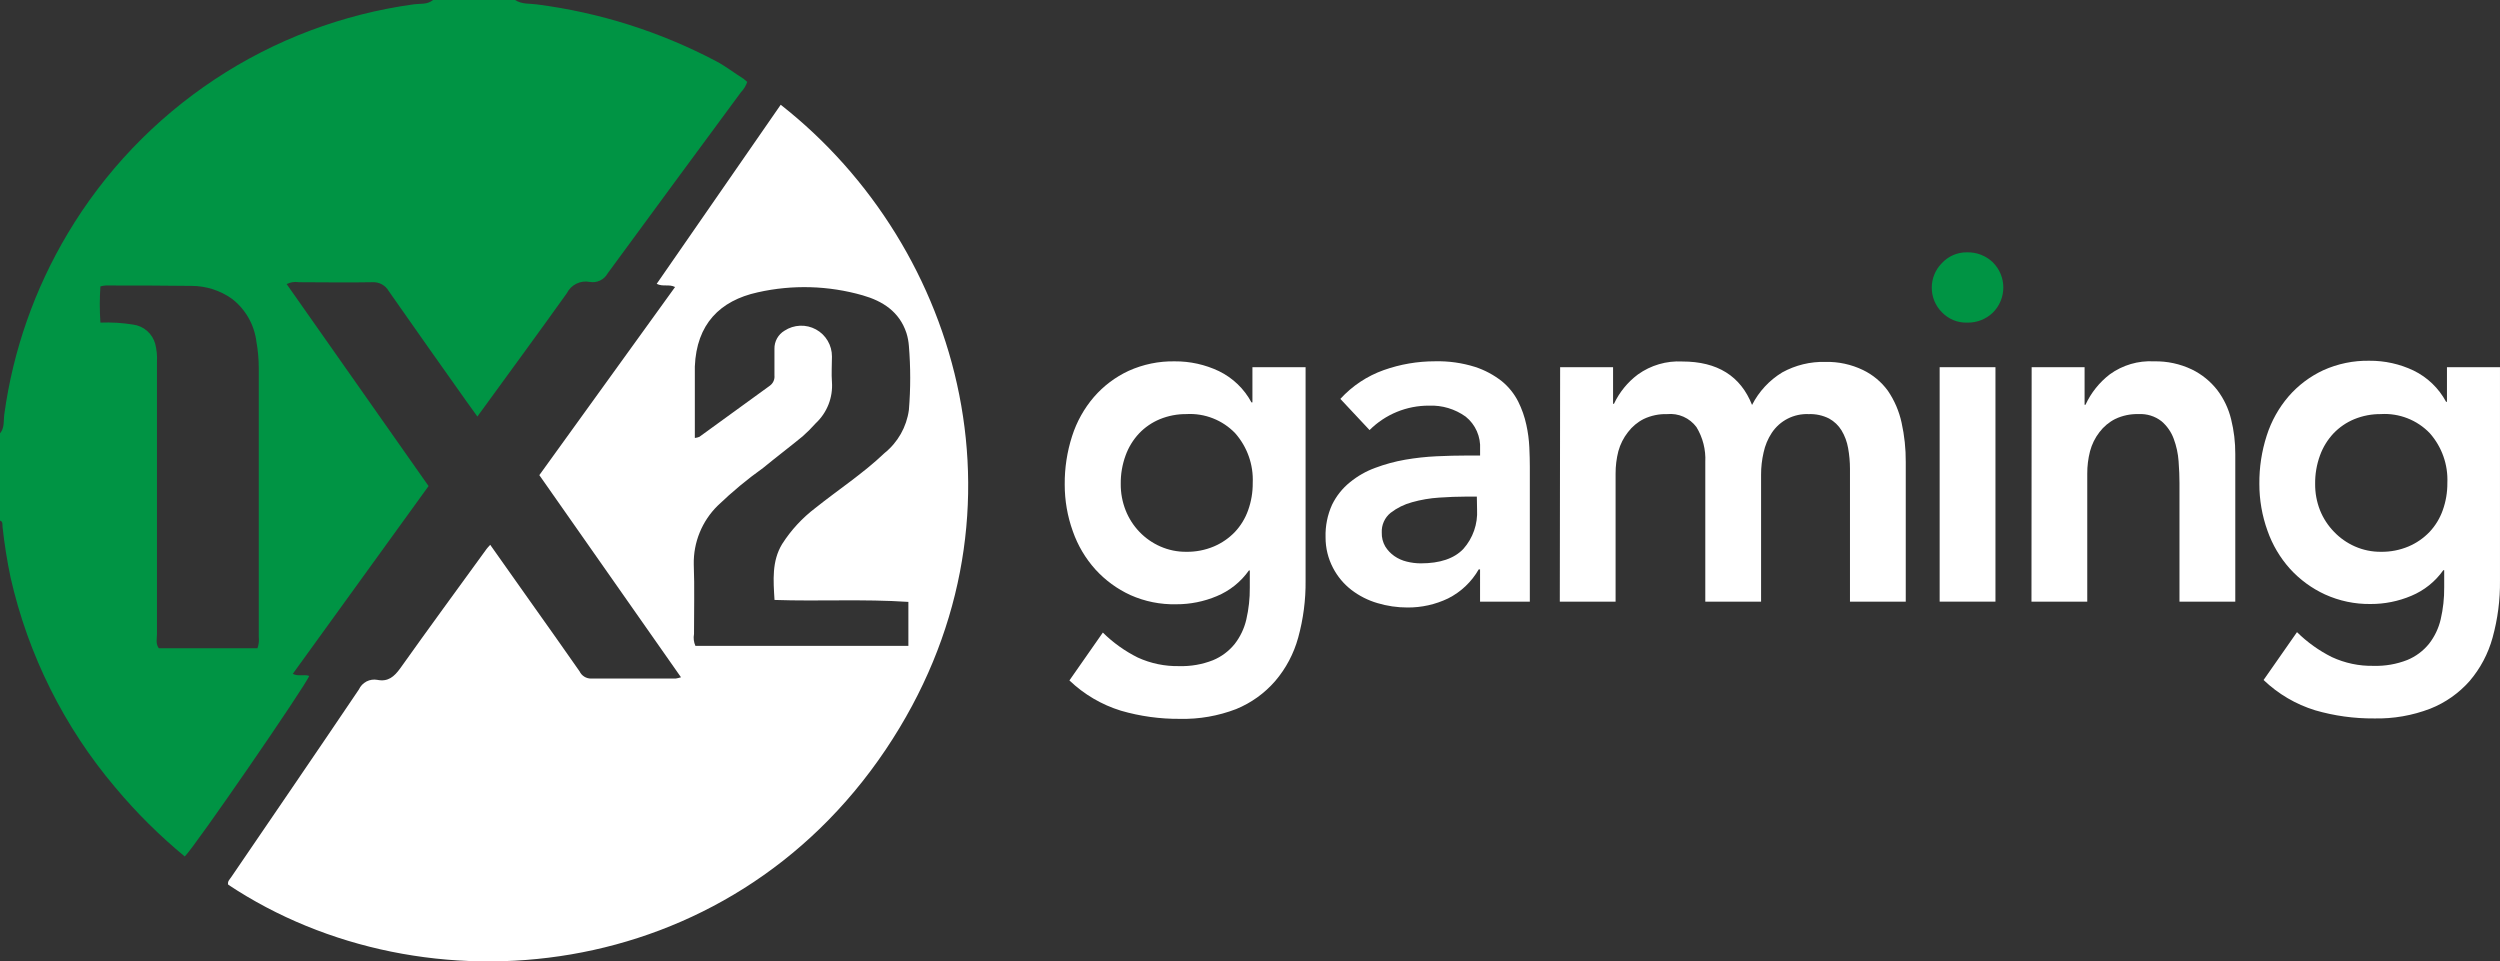 <?xml version="1.0" encoding="utf-8"?>
<!-- Generator: Adobe Illustrator 26.0.1, SVG Export Plug-In . SVG Version: 6.00 Build 0)  -->
<svg version="1.1" id="Слой_1" xmlns="http://www.w3.org/2000/svg" xmlns:xlink="http://www.w3.org/1999/xlink" x="0px" y="0px"
	 viewBox="0 0 143.001 54.992" style="enable-background:new 0 0 143.001 54.992;" xml:space="preserve">
<rect x="0" y="0" width="143.001" height="54.992" fill="#333333" stroke="none"/>
<style type="text/css">
	.st0{fill:#FFFFFF;}
	.st1{fill:#009444;}
</style>
<g>
	<path class="st0" d="M74.68,21.004v12.209c0.012,1.101-0.131,2.198-0.423,3.259c-0.251,0.916-0.7,1.765-1.317,2.486
		c-0.609,0.702-1.373,1.25-2.233,1.602c-1.025,0.394-2.117,0.584-3.214,0.559c-1.141,0.009-2.277-0.148-3.373-0.466
		c-1.104-0.34-2.114-0.933-2.949-1.732l1.912-2.738c0.584,0.577,1.256,1.058,1.991,1.425c0.745,0.342,1.558,0.511,2.377,0.494
		c0.658,0.019,1.313-0.095,1.926-0.335c0.487-0.2,0.916-0.521,1.247-0.931c0.32-0.412,0.547-0.889,0.665-1.397
		c0.139-0.6,0.206-1.214,0.2-1.83v-0.978h-0.051c-0.461,0.652-1.096,1.16-1.833,1.467c-0.736,0.311-1.527,0.47-2.326,0.466
		c-0.901,0.021-1.796-0.159-2.619-0.526c-0.76-0.349-1.442-0.848-2.005-1.467c-0.569-0.634-1.007-1.375-1.288-2.179
		c-0.31-0.86-0.467-1.768-0.465-2.682c-0.008-0.939,0.135-1.873,0.423-2.766c0.262-0.821,0.686-1.581,1.247-2.235
		c0.548-0.632,1.223-1.141,1.982-1.495c0.83-0.375,1.732-0.562,2.642-0.545c0.873-0.007,1.737,0.184,2.526,0.559
		c0.793,0.385,1.444,1.011,1.861,1.788h0.056v-2.012H74.68z M67.879,23.686c-0.528-0.007-1.051,0.093-1.54,0.293
		c-0.445,0.186-0.848,0.461-1.181,0.81c-0.34,0.363-0.602,0.79-0.772,1.257c-0.191,0.523-0.286,1.077-0.279,1.634
		c-0.005,0.516,0.09,1.028,0.279,1.509c0.18,0.457,0.447,0.874,0.786,1.229c0.339,0.356,0.746,0.64,1.195,0.838
		c0.469,0.207,0.976,0.312,1.489,0.307c0.543,0.008,1.081-0.096,1.582-0.307c0.45-0.192,0.857-0.472,1.196-0.824
		c0.336-0.358,0.594-0.781,0.758-1.243c0.18-0.502,0.27-1.032,0.265-1.565c0.047-1.045-0.316-2.067-1.009-2.85
		c-0.357-0.37-0.79-0.658-1.268-0.846c-0.478-0.188-0.992-0.271-1.505-0.243H67.879z"/>
	<path class="st0" d="M84.662,32.57h-0.079c-0.409,0.715-1.019,1.293-1.754,1.662c-0.726,0.347-1.521,0.524-2.326,0.517
		c-0.58,0-1.157-0.084-1.712-0.251c-0.538-0.157-1.043-0.413-1.489-0.754c-0.437-0.338-0.796-0.767-1.051-1.257
		c-0.284-0.541-0.431-1.144-0.428-1.755c-0.019-0.641,0.108-1.278,0.372-1.862c0.243-0.498,0.592-0.937,1.023-1.285
		c0.433-0.354,0.922-0.633,1.447-0.824c0.555-0.208,1.128-0.364,1.712-0.466c0.594-0.102,1.194-0.168,1.796-0.196
		c0.602-0.028,1.169-0.042,1.703-0.042h0.786v-0.363c0.021-0.354-0.043-0.707-0.186-1.031c-0.143-0.324-0.362-0.609-0.638-0.831
		c-0.61-0.438-1.348-0.659-2.098-0.629c-0.631-0.003-1.256,0.118-1.84,0.358c-0.584,0.24-1.114,0.593-1.561,1.039l-1.67-1.783
		c0.681-0.745,1.534-1.311,2.484-1.648c0.943-0.334,1.935-0.504,2.935-0.503c0.774-0.019,1.545,0.09,2.284,0.321
		c0.558,0.181,1.079,0.461,1.54,0.824c0.387,0.318,0.704,0.713,0.93,1.159c0.21,0.421,0.367,0.867,0.465,1.327
		c0.095,0.427,0.152,0.862,0.172,1.299c0.019,0.419,0.028,0.787,0.028,1.104v7.715h-2.847V32.57z M84.476,28.407h-0.665
		c-0.443,0-0.94,0.019-1.489,0.056c-0.526,0.033-1.047,0.122-1.554,0.265c-0.444,0.119-0.859,0.325-1.223,0.605
		c-0.168,0.135-0.301,0.308-0.389,0.505c-0.088,0.197-0.129,0.411-0.118,0.626c-0.01,0.279,0.06,0.555,0.2,0.796
		c0.133,0.215,0.309,0.4,0.516,0.545c0.218,0.152,0.463,0.26,0.721,0.321c0.26,0.065,0.527,0.097,0.795,0.098
		c1.098,0,1.909-0.275,2.433-0.824c0.548-0.616,0.831-1.425,0.786-2.249L84.476,28.407z"/>
	<path class="st0" d="M89.24,21.004h3.028v2.095h0.051c0.313-0.664,0.784-1.242,1.372-1.681c0.739-0.528,1.634-0.789,2.54-0.74
		c2.004,0,3.332,0.829,3.987,2.486c0.391-0.769,0.989-1.414,1.726-1.862c0.755-0.416,1.608-0.624,2.47-0.601
		c0.744-0.017,1.482,0.142,2.153,0.466c0.563,0.272,1.05,0.678,1.419,1.183c0.378,0.553,0.645,1.175,0.786,1.83
		c0.163,0.738,0.243,1.493,0.238,2.249v7.986h-3.191v-7.599c0-0.398-0.036-0.796-0.107-1.187c-0.062-0.355-0.188-0.696-0.373-1.006
		c-0.175-0.287-0.422-0.523-0.716-0.684c-0.362-0.181-0.763-0.268-1.168-0.252c-0.414-0.018-0.827,0.071-1.197,0.259
		c-0.37,0.188-0.685,0.47-0.914,0.816c-0.223,0.34-0.381,0.719-0.466,1.118c-0.096,0.417-0.145,0.843-0.144,1.271v7.264h-3.191
		v-7.99c0.035-0.702-0.141-1.398-0.507-1.997c-0.192-0.257-0.447-0.461-0.74-0.591c-0.294-0.13-0.615-0.181-0.935-0.15
		c-0.462-0.014-0.921,0.081-1.339,0.279c-0.355,0.179-0.663,0.437-0.903,0.754c-0.254,0.323-0.44,0.693-0.549,1.09
		c-0.107,0.42-0.16,0.852-0.158,1.285v7.32h-3.191L89.24,21.004z"/>
	<path class="st0" d="M110.949,21.004h3.192v13.41h-3.192V21.004z"/>
	<path class="st0" d="M116.211,21.004h3.028v2.151h0.051c0.317-0.687,0.796-1.286,1.396-1.746c0.732-0.529,1.624-0.79,2.525-0.74
		c0.749-0.016,1.492,0.143,2.168,0.466c0.565,0.276,1.06,0.677,1.447,1.173c0.378,0.498,0.648,1.069,0.795,1.676
		c0.161,0.649,0.241,1.315,0.238,1.984v8.446h-3.192v-6.789c0-0.372-0.017-0.787-0.051-1.243c-0.031-0.439-0.125-0.872-0.279-1.285
		c-0.143-0.39-0.385-0.737-0.702-1.006c-0.372-0.287-0.834-0.431-1.303-0.405c-0.462-0.014-0.921,0.081-1.339,0.279
		c-0.355,0.179-0.663,0.437-0.903,0.754c-0.251,0.323-0.434,0.694-0.539,1.09c-0.108,0.42-0.161,0.852-0.159,1.285v7.32h-3.191
		L116.211,21.004z"/>
	<path class="st0" d="M143,21.004v12.209c0.012,1.101-0.13,2.198-0.423,3.259c-0.251,0.916-0.7,1.765-1.317,2.486
		c-0.615,0.695-1.384,1.236-2.246,1.578c-1.025,0.394-2.117,0.584-3.215,0.559c-1.141,0.009-2.277-0.148-3.372-0.466
		c-1.104-0.34-2.114-0.933-2.95-1.732l1.912-2.738c0.585,0.577,1.257,1.058,1.991,1.425c0.749,0.348,1.566,0.52,2.391,0.503
		c0.658,0.019,1.313-0.095,1.926-0.335c0.487-0.2,0.916-0.521,1.247-0.931c0.32-0.412,0.547-0.889,0.665-1.397
		c0.139-0.6,0.206-1.214,0.2-1.83v-0.978h-0.051c-0.461,0.652-1.096,1.16-1.833,1.467c-0.736,0.311-1.527,0.47-2.326,0.466
		c-0.898,0.013-1.787-0.174-2.605-0.545c-0.76-0.349-1.441-0.848-2.005-1.467c-0.569-0.634-1.007-1.375-1.288-2.179
		c-0.31-0.86-0.467-1.768-0.465-2.682c-0.009-0.939,0.134-1.873,0.423-2.766c0.262-0.821,0.686-1.581,1.247-2.235
		c0.548-0.632,1.223-1.141,1.981-1.495c0.83-0.375,1.732-0.562,2.642-0.545c0.874-0.007,1.737,0.184,2.526,0.559
		c0.793,0.385,1.444,1.011,1.861,1.788h0.051v-1.979H143z M136.199,23.686c-0.528-0.007-1.051,0.093-1.539,0.293
		c-0.446,0.186-0.848,0.461-1.182,0.81c-0.34,0.363-0.602,0.79-0.772,1.257c-0.192,0.523-0.286,1.077-0.279,1.634
		c-0.005,0.516,0.09,1.028,0.279,1.509c0.184,0.458,0.456,0.875,0.8,1.229c0.339,0.356,0.746,0.64,1.195,0.838
		c0.469,0.207,0.977,0.312,1.489,0.307c0.543,0.008,1.081-0.096,1.582-0.307c0.449-0.192,0.856-0.472,1.195-0.824
		c0.336-0.358,0.594-0.781,0.758-1.243c0.18-0.502,0.27-1.032,0.265-1.565c0.047-1.045-0.315-2.067-1.009-2.85
		c-0.359-0.372-0.793-0.661-1.274-0.849c-0.481-0.188-0.997-0.27-1.512-0.24H136.199z"/>
	<path class="st1" d="M110.498,16.455c-0.001-0.523,0.205-1.025,0.572-1.397c0.184-0.201,0.407-0.36,0.657-0.468
		c0.249-0.108,0.519-0.161,0.79-0.156c0.271-0.007,0.542,0.04,0.795,0.138c0.253,0.098,0.484,0.246,0.68,0.434
		c0.19,0.188,0.34,0.413,0.443,0.659c0.103,0.247,0.156,0.512,0.156,0.779c0,0.268-0.053,0.533-0.156,0.779
		c-0.103,0.247-0.253,0.471-0.443,0.659c-0.196,0.188-0.427,0.336-0.68,0.434c-0.253,0.098-0.524,0.145-0.795,0.138
		c-0.27,0.008-0.538-0.042-0.788-0.145c-0.249-0.104-0.474-0.259-0.659-0.455C110.702,17.483,110.496,16.979,110.498,16.455z"/>
	<path class="st1" d="M16.746,38.545l7.768-10.742L16.397,16.25c0.212-0.109,0.453-0.146,0.689-0.107c1.396,0,2.791,0.028,4.219,0
		c0.187-0.01,0.373,0.031,0.538,0.121c0.164,0.09,0.3,0.223,0.393,0.386c1.475,2.119,2.972,4.223,4.461,6.328
		c0.191,0.275,0.391,0.54,0.609,0.847c1.735-2.389,3.442-4.707,5.117-7.054c0.117-0.235,0.308-0.426,0.543-0.542
		c0.235-0.117,0.502-0.154,0.76-0.105c0.202,0.038,0.41,0.011,0.596-0.077c0.186-0.088,0.339-0.232,0.437-0.412
		c2.531-3.46,5.08-6.905,7.624-10.36c0.163-0.167,0.285-0.37,0.358-0.591c-0.066-0.063-0.136-0.122-0.209-0.177
		c-0.507-0.317-1.009-0.708-1.558-1.001c-3.202-1.69-6.681-2.792-10.271-3.255c-0.414-0.056-0.865,0-1.237-0.251h-4.698
		c-0.321,0.275-0.73,0.196-1.098,0.247c-4.07,0.558-7.963,2.026-11.389,4.295S5.98,9.823,3.875,13.354
		c-1.891,3.167-3.125,6.682-3.628,10.337C0.195,24.054,0.274,24.469,0,24.79v4.987c0.181,0.061,0.13,0.219,0.144,0.345
		c0.106,0.984,0.261,1.961,0.465,2.929c1.006,4.425,3.063,8.543,5.996,12.004c1.197,1.431,2.524,2.748,3.963,3.935
		c0.516-0.466,6.978-9.857,7.117-10.328C17.393,38.559,17.067,38.708,16.746,38.545z M8.978,36.272c0-5.19,0-10.382,0-15.575
		c0.019-0.344-0.014-0.69-0.098-1.024c-0.079-0.29-0.242-0.551-0.469-0.748c-0.227-0.197-0.507-0.323-0.806-0.36
		c-0.615-0.099-1.238-0.136-1.861-0.112c-0.048-0.69-0.048-1.382,0-2.072c0.096-0.025,0.194-0.042,0.293-0.051
		c1.637,0,3.256,0,4.908,0.023c0.833-0.001,1.646,0.257,2.326,0.74c0.383,0.296,0.703,0.664,0.943,1.085
		c0.24,0.42,0.393,0.884,0.453,1.364c0.089,0.5,0.134,1.006,0.135,1.513c0,5.122,0,10.244,0,15.366c0.025,0.223,0,0.449-0.074,0.661
		H9.085C8.894,36.822,8.978,36.538,8.978,36.272z"/>
	<path class="st0" d="M44.657,5.992l-7.094,10.244c0.368,0.182,0.702,0,1.051,0.182L30.85,27.178l8.103,11.562
		c-0.1,0.033-0.203,0.058-0.307,0.074c-1.614,0-3.228,0-4.842,0c-0.136,0-0.27-0.038-0.385-0.111
		c-0.115-0.072-0.208-0.176-0.266-0.299c-0.93-1.341-1.884-2.673-2.828-4.009l-2.284-3.231c-0.088,0.098-0.158,0.163-0.209,0.237
		c-1.656,2.282-3.317,4.545-4.945,6.836c-0.34,0.466-0.688,0.773-1.298,0.652c-0.213-0.04-0.433-0.008-0.625,0.091
		c-0.192,0.1-0.346,0.261-0.436,0.458c-2.419,3.59-4.87,7.161-7.308,10.742c-0.084,0.126-0.223,0.242-0.167,0.424
		c11.206,7.45,28.557,5.76,37.614-7.734C59.468,29.762,55.077,14.173,44.657,5.992z M39.684,32.277
		c-0.012-0.622,0.103-1.241,0.339-1.817c0.235-0.576,0.585-1.099,1.029-1.535c0.813-0.783,1.682-1.505,2.6-2.16
		c0.749-0.615,1.517-1.197,2.265-1.811c0.261-0.232,0.508-0.479,0.74-0.74c0.322-0.3,0.573-0.668,0.734-1.077
		c0.161-0.409,0.228-0.85,0.197-1.289c-0.037-0.466,0-0.968,0-1.453c0.002-0.317-0.082-0.629-0.243-0.902
		c-0.161-0.273-0.393-0.498-0.671-0.649c-0.278-0.152-0.592-0.226-0.909-0.213c-0.317,0.013-0.624,0.111-0.889,0.284
		c-0.179,0.106-0.327,0.259-0.429,0.441c-0.101,0.182-0.153,0.389-0.148,0.597c0,0.508,0,1.015,0,1.523
		c0.012,0.114-0.007,0.228-0.055,0.332c-0.047,0.104-0.122,0.193-0.215,0.259c-1.344,0.969-2.684,1.946-4.024,2.92
		c-0.083,0.034-0.171,0.056-0.26,0.065c0-0.624,0-1.215,0-1.807c0-0.759,0-1.523,0-2.282c0.098-2.421,1.433-3.767,3.6-4.242
		c1.983-0.447,4.047-0.388,6.001,0.172c1.14,0.326,2.098,0.931,2.503,2.156c0.075,0.241,0.122,0.489,0.14,0.74
		c0.1,1.218,0.1,2.442,0,3.66c-0.132,0.971-0.632,1.855-1.396,2.468c-1.219,1.164-2.633,2.086-3.945,3.134
		c-0.755,0.572-1.403,1.273-1.912,2.072c-0.591,0.978-0.502,2.067-0.433,3.194c2.554,0.088,5.08-0.061,7.657,0.112v2.514H39.777
		c-0.094-0.213-0.122-0.45-0.079-0.68C39.694,34.954,39.735,33.613,39.684,32.277z"/>
</g>
</svg>
